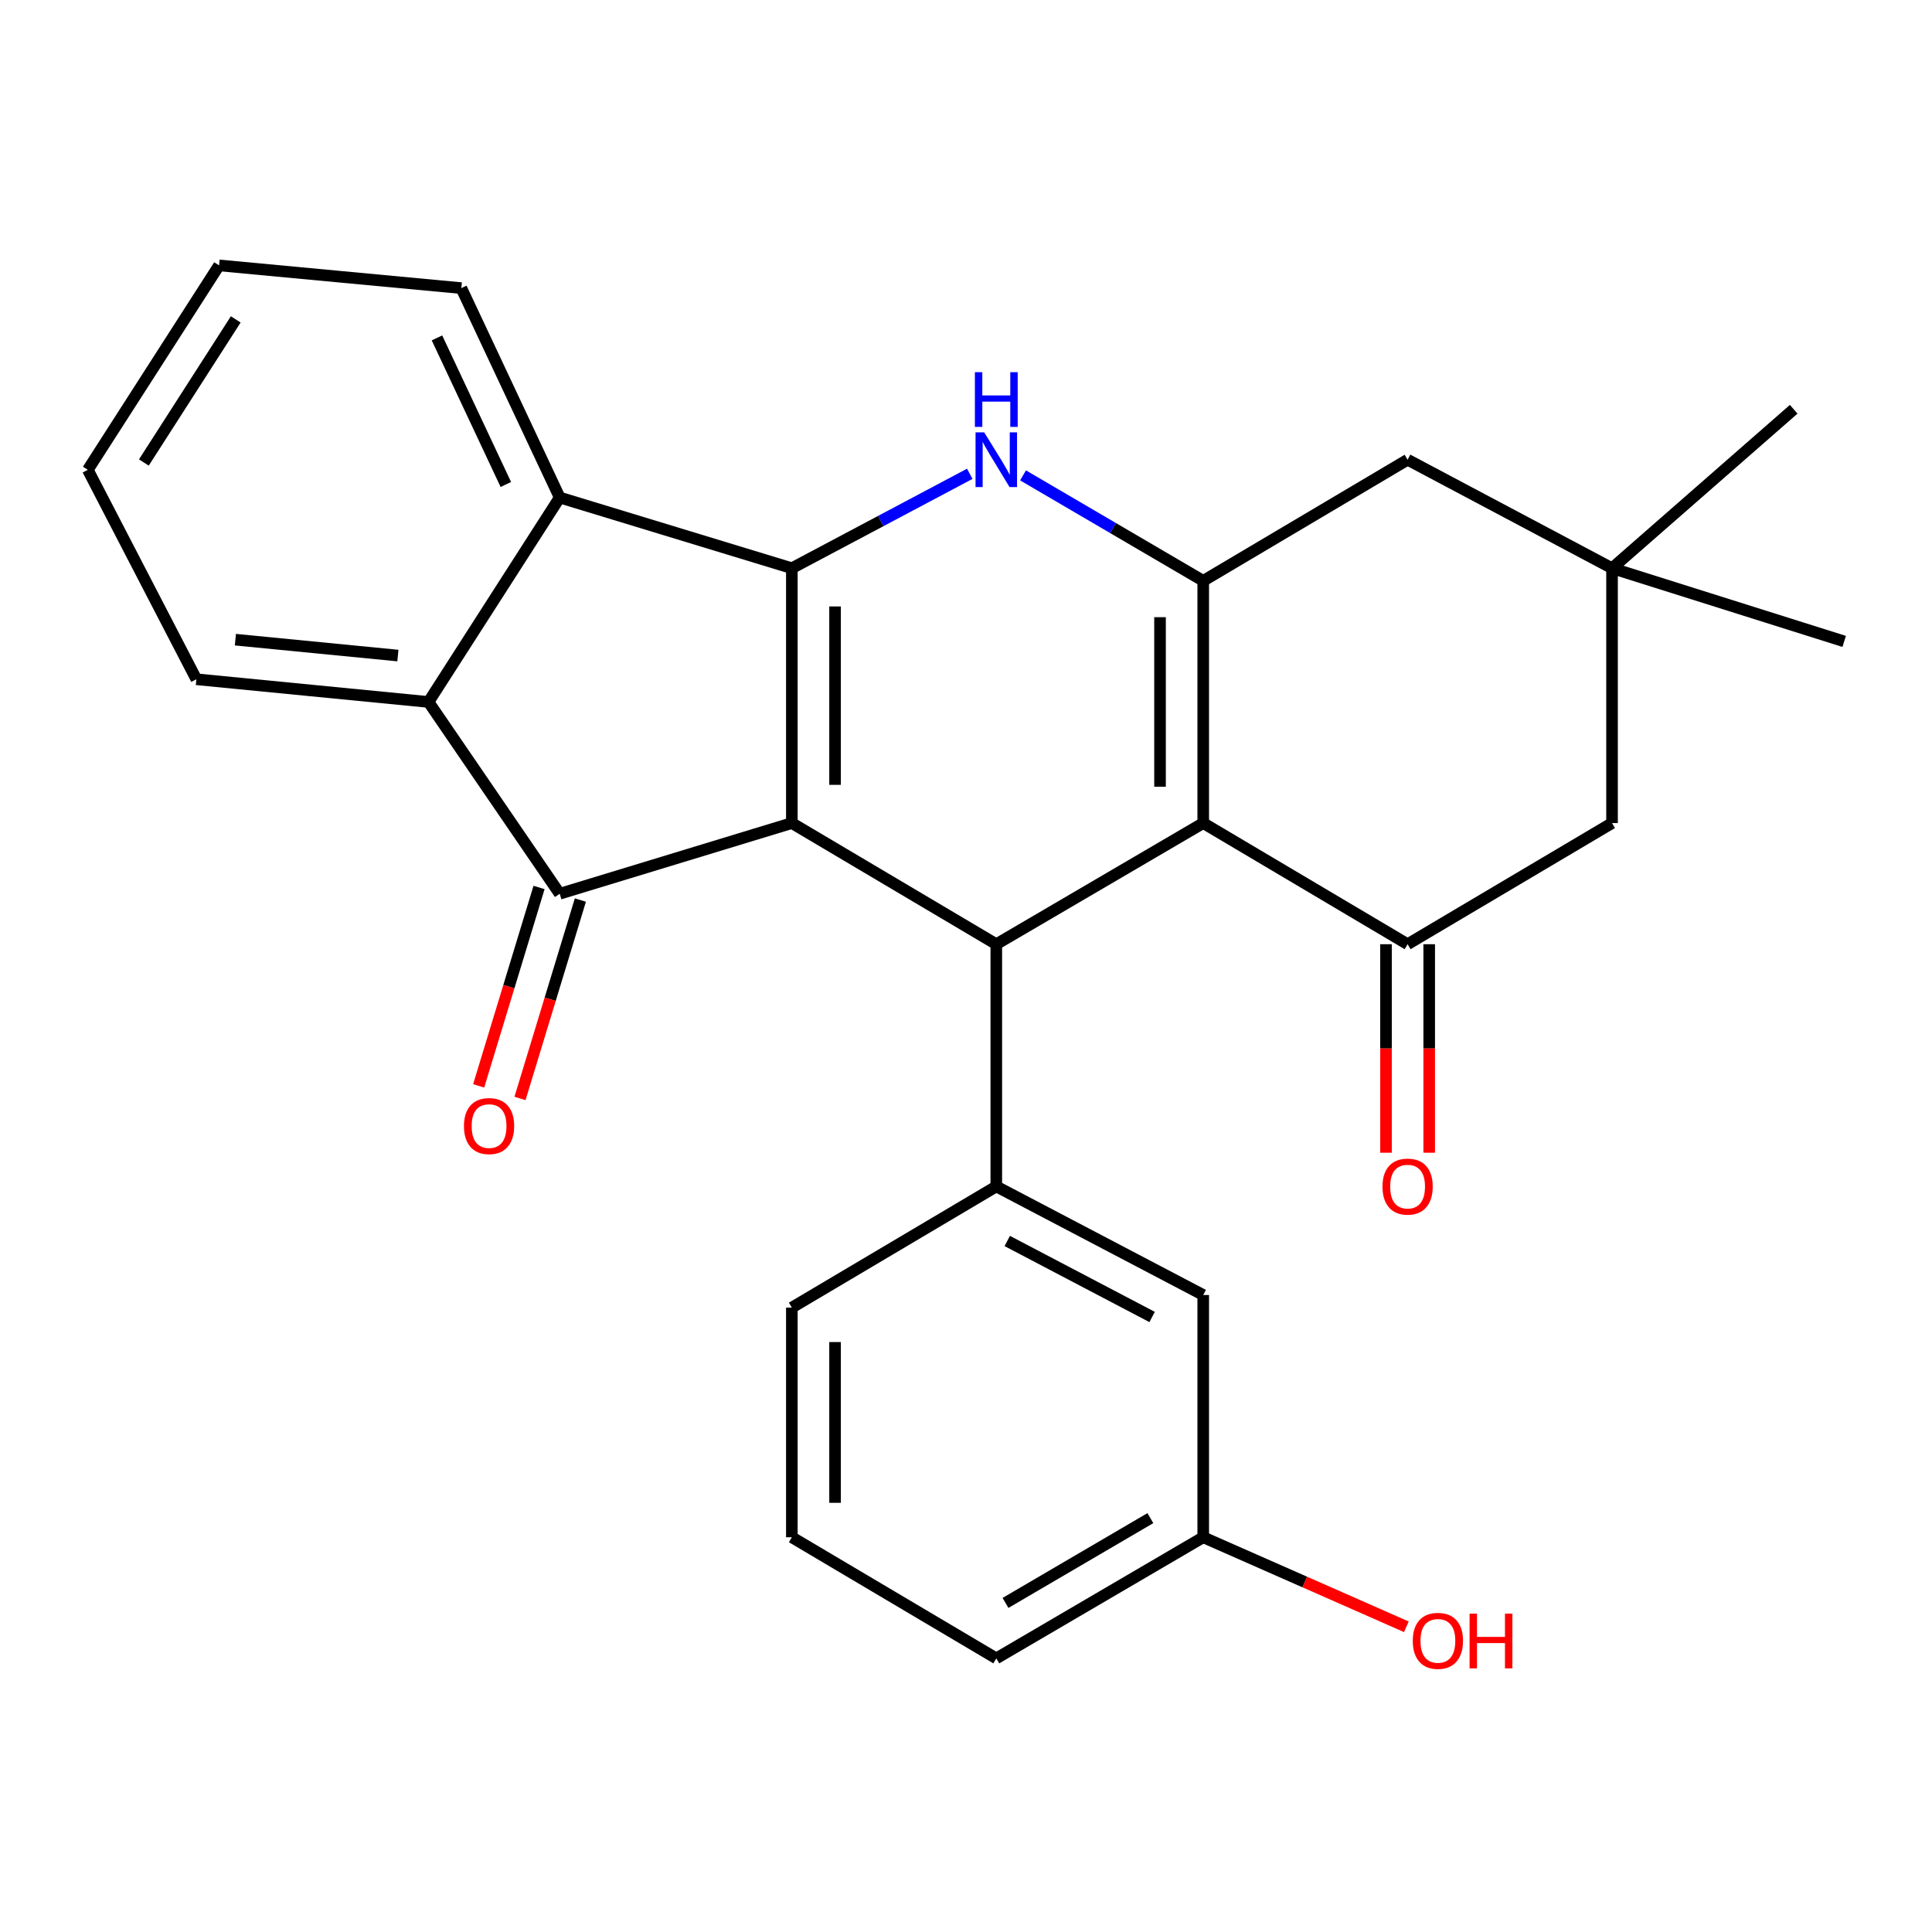 <?xml version='1.0' encoding='iso-8859-1'?>
<svg version='1.1' baseProfile='full'
              xmlns='http://www.w3.org/2000/svg'
                      xmlns:rdkit='http://www.rdkit.org/xml'
                      xmlns:xlink='http://www.w3.org/1999/xlink'
                  xml:space='preserve'
width='1000px' height='1000px' viewBox='0 0 1000 1000'>
<!-- END OF HEADER -->
<rect style='opacity:1.0;fill:#FFFFFF;stroke:none' width='1000' height='1000' x='0' y='0'> </rect>
<path class='bond-0' d='M 409.861,426.019 L 409.861,294.11' style='fill:none;fill-rule:evenodd;stroke:#000000;stroke-width:6px;stroke-linecap:butt;stroke-linejoin:miter;stroke-opacity:1' />
<path class='bond-0' d='M 432.225,406.233 L 432.225,313.896' style='fill:none;fill-rule:evenodd;stroke:#000000;stroke-width:6px;stroke-linecap:butt;stroke-linejoin:miter;stroke-opacity:1' />
<path class='bond-3' d='M 409.861,426.019 L 515.68,488.725' style='fill:none;fill-rule:evenodd;stroke:#000000;stroke-width:6px;stroke-linecap:butt;stroke-linejoin:miter;stroke-opacity:1' />
<path class='bond-4' d='M 409.861,426.019 L 289.705,462.609' style='fill:none;fill-rule:evenodd;stroke:#000000;stroke-width:6px;stroke-linecap:butt;stroke-linejoin:miter;stroke-opacity:1' />
<path class='bond-2' d='M 409.861,294.11 L 455.903,269.675' style='fill:none;fill-rule:evenodd;stroke:#000000;stroke-width:6px;stroke-linecap:butt;stroke-linejoin:miter;stroke-opacity:1' />
<path class='bond-2' d='M 455.903,269.675 L 501.945,245.241' style='fill:none;fill-rule:evenodd;stroke:#0000FF;stroke-width:6px;stroke-linecap:butt;stroke-linejoin:miter;stroke-opacity:1' />
<path class='bond-7' d='M 409.861,294.11 L 289.705,257.52' style='fill:none;fill-rule:evenodd;stroke:#000000;stroke-width:6px;stroke-linecap:butt;stroke-linejoin:miter;stroke-opacity:1' />
<path class='bond-1' d='M 622.79,426.019 L 515.68,488.725' style='fill:none;fill-rule:evenodd;stroke:#000000;stroke-width:6px;stroke-linecap:butt;stroke-linejoin:miter;stroke-opacity:1' />
<path class='bond-5' d='M 622.79,426.019 L 622.79,300.645' style='fill:none;fill-rule:evenodd;stroke:#000000;stroke-width:6px;stroke-linecap:butt;stroke-linejoin:miter;stroke-opacity:1' />
<path class='bond-5' d='M 600.426,407.213 L 600.426,319.451' style='fill:none;fill-rule:evenodd;stroke:#000000;stroke-width:6px;stroke-linecap:butt;stroke-linejoin:miter;stroke-opacity:1' />
<path class='bond-6' d='M 622.79,426.019 L 728.571,488.725' style='fill:none;fill-rule:evenodd;stroke:#000000;stroke-width:6px;stroke-linecap:butt;stroke-linejoin:miter;stroke-opacity:1' />
<path class='bond-28' d='M 529.522,246.054 L 576.156,273.349' style='fill:none;fill-rule:evenodd;stroke:#0000FF;stroke-width:6px;stroke-linecap:butt;stroke-linejoin:miter;stroke-opacity:1' />
<path class='bond-28' d='M 576.156,273.349 L 622.79,300.645' style='fill:none;fill-rule:evenodd;stroke:#000000;stroke-width:6px;stroke-linecap:butt;stroke-linejoin:miter;stroke-opacity:1' />
<path class='bond-9' d='M 515.68,488.725 L 515.68,614.099' style='fill:none;fill-rule:evenodd;stroke:#000000;stroke-width:6px;stroke-linecap:butt;stroke-linejoin:miter;stroke-opacity:1' />
<path class='bond-8' d='M 289.705,462.609 L 221.794,363.338' style='fill:none;fill-rule:evenodd;stroke:#000000;stroke-width:6px;stroke-linecap:butt;stroke-linejoin:miter;stroke-opacity:1' />
<path class='bond-13' d='M 279.008,459.354 L 263.382,510.702' style='fill:none;fill-rule:evenodd;stroke:#000000;stroke-width:6px;stroke-linecap:butt;stroke-linejoin:miter;stroke-opacity:1' />
<path class='bond-13' d='M 263.382,510.702 L 247.756,562.05' style='fill:none;fill-rule:evenodd;stroke:#FF0000;stroke-width:6px;stroke-linecap:butt;stroke-linejoin:miter;stroke-opacity:1' />
<path class='bond-13' d='M 300.403,465.864 L 284.777,517.212' style='fill:none;fill-rule:evenodd;stroke:#000000;stroke-width:6px;stroke-linecap:butt;stroke-linejoin:miter;stroke-opacity:1' />
<path class='bond-13' d='M 284.777,517.212 L 269.151,568.56' style='fill:none;fill-rule:evenodd;stroke:#FF0000;stroke-width:6px;stroke-linecap:butt;stroke-linejoin:miter;stroke-opacity:1' />
<path class='bond-10' d='M 622.79,300.645 L 728.571,237.952' style='fill:none;fill-rule:evenodd;stroke:#000000;stroke-width:6px;stroke-linecap:butt;stroke-linejoin:miter;stroke-opacity:1' />
<path class='bond-12' d='M 728.571,488.725 L 834.389,426.019' style='fill:none;fill-rule:evenodd;stroke:#000000;stroke-width:6px;stroke-linecap:butt;stroke-linejoin:miter;stroke-opacity:1' />
<path class='bond-14' d='M 717.389,488.725 L 717.389,542.685' style='fill:none;fill-rule:evenodd;stroke:#000000;stroke-width:6px;stroke-linecap:butt;stroke-linejoin:miter;stroke-opacity:1' />
<path class='bond-14' d='M 717.389,542.685 L 717.389,596.645' style='fill:none;fill-rule:evenodd;stroke:#FF0000;stroke-width:6px;stroke-linecap:butt;stroke-linejoin:miter;stroke-opacity:1' />
<path class='bond-14' d='M 739.753,488.725 L 739.753,542.685' style='fill:none;fill-rule:evenodd;stroke:#000000;stroke-width:6px;stroke-linecap:butt;stroke-linejoin:miter;stroke-opacity:1' />
<path class='bond-14' d='M 739.753,542.685 L 739.753,596.645' style='fill:none;fill-rule:evenodd;stroke:#FF0000;stroke-width:6px;stroke-linecap:butt;stroke-linejoin:miter;stroke-opacity:1' />
<path class='bond-18' d='M 289.705,257.52 L 238.778,149.13' style='fill:none;fill-rule:evenodd;stroke:#000000;stroke-width:6px;stroke-linecap:butt;stroke-linejoin:miter;stroke-opacity:1' />
<path class='bond-18' d='M 261.825,250.772 L 226.176,174.899' style='fill:none;fill-rule:evenodd;stroke:#000000;stroke-width:6px;stroke-linecap:butt;stroke-linejoin:miter;stroke-opacity:1' />
<path class='bond-27' d='M 289.705,257.52 L 221.794,363.338' style='fill:none;fill-rule:evenodd;stroke:#000000;stroke-width:6px;stroke-linecap:butt;stroke-linejoin:miter;stroke-opacity:1' />
<path class='bond-19' d='M 221.794,363.338 L 101.638,351.585' style='fill:none;fill-rule:evenodd;stroke:#000000;stroke-width:6px;stroke-linecap:butt;stroke-linejoin:miter;stroke-opacity:1' />
<path class='bond-19' d='M 205.947,339.318 L 121.838,331.09' style='fill:none;fill-rule:evenodd;stroke:#000000;stroke-width:6px;stroke-linecap:butt;stroke-linejoin:miter;stroke-opacity:1' />
<path class='bond-15' d='M 515.68,614.099 L 622.79,670.295' style='fill:none;fill-rule:evenodd;stroke:#000000;stroke-width:6px;stroke-linecap:butt;stroke-linejoin:miter;stroke-opacity:1' />
<path class='bond-15' d='M 521.356,642.332 L 596.333,681.669' style='fill:none;fill-rule:evenodd;stroke:#000000;stroke-width:6px;stroke-linecap:butt;stroke-linejoin:miter;stroke-opacity:1' />
<path class='bond-17' d='M 515.68,614.099 L 409.861,676.817' style='fill:none;fill-rule:evenodd;stroke:#000000;stroke-width:6px;stroke-linecap:butt;stroke-linejoin:miter;stroke-opacity:1' />
<path class='bond-31' d='M 728.571,237.952 L 834.389,294.11' style='fill:none;fill-rule:evenodd;stroke:#000000;stroke-width:6px;stroke-linecap:butt;stroke-linejoin:miter;stroke-opacity:1' />
<path class='bond-11' d='M 834.389,294.11 L 834.389,426.019' style='fill:none;fill-rule:evenodd;stroke:#000000;stroke-width:6px;stroke-linecap:butt;stroke-linejoin:miter;stroke-opacity:1' />
<path class='bond-22' d='M 834.389,294.11 L 954.545,331.992' style='fill:none;fill-rule:evenodd;stroke:#000000;stroke-width:6px;stroke-linecap:butt;stroke-linejoin:miter;stroke-opacity:1' />
<path class='bond-23' d='M 834.389,294.11 L 928.417,211.836' style='fill:none;fill-rule:evenodd;stroke:#000000;stroke-width:6px;stroke-linecap:butt;stroke-linejoin:miter;stroke-opacity:1' />
<path class='bond-16' d='M 622.79,670.295 L 622.79,795.681' style='fill:none;fill-rule:evenodd;stroke:#000000;stroke-width:6px;stroke-linecap:butt;stroke-linejoin:miter;stroke-opacity:1' />
<path class='bond-20' d='M 622.79,795.681 L 675.361,818.853' style='fill:none;fill-rule:evenodd;stroke:#000000;stroke-width:6px;stroke-linecap:butt;stroke-linejoin:miter;stroke-opacity:1' />
<path class='bond-20' d='M 675.361,818.853 L 727.932,842.025' style='fill:none;fill-rule:evenodd;stroke:#FF0000;stroke-width:6px;stroke-linecap:butt;stroke-linejoin:miter;stroke-opacity:1' />
<path class='bond-30' d='M 622.79,795.681 L 515.68,858.375' style='fill:none;fill-rule:evenodd;stroke:#000000;stroke-width:6px;stroke-linecap:butt;stroke-linejoin:miter;stroke-opacity:1' />
<path class='bond-30' d='M 595.426,785.785 L 520.449,829.67' style='fill:none;fill-rule:evenodd;stroke:#000000;stroke-width:6px;stroke-linecap:butt;stroke-linejoin:miter;stroke-opacity:1' />
<path class='bond-21' d='M 409.861,676.817 L 409.861,795.681' style='fill:none;fill-rule:evenodd;stroke:#000000;stroke-width:6px;stroke-linecap:butt;stroke-linejoin:miter;stroke-opacity:1' />
<path class='bond-21' d='M 432.225,694.647 L 432.225,777.852' style='fill:none;fill-rule:evenodd;stroke:#000000;stroke-width:6px;stroke-linecap:butt;stroke-linejoin:miter;stroke-opacity:1' />
<path class='bond-26' d='M 238.778,149.13 L 113.391,137.364' style='fill:none;fill-rule:evenodd;stroke:#000000;stroke-width:6px;stroke-linecap:butt;stroke-linejoin:miter;stroke-opacity:1' />
<path class='bond-25' d='M 101.638,351.585 L 45.455,243.182' style='fill:none;fill-rule:evenodd;stroke:#000000;stroke-width:6px;stroke-linecap:butt;stroke-linejoin:miter;stroke-opacity:1' />
<path class='bond-24' d='M 409.861,795.681 L 515.68,858.375' style='fill:none;fill-rule:evenodd;stroke:#000000;stroke-width:6px;stroke-linecap:butt;stroke-linejoin:miter;stroke-opacity:1' />
<path class='bond-29' d='M 45.455,243.182 L 113.391,137.364' style='fill:none;fill-rule:evenodd;stroke:#000000;stroke-width:6px;stroke-linecap:butt;stroke-linejoin:miter;stroke-opacity:1' />
<path class='bond-29' d='M 74.464,239.392 L 122.02,165.319' style='fill:none;fill-rule:evenodd;stroke:#000000;stroke-width:6px;stroke-linecap:butt;stroke-linejoin:miter;stroke-opacity:1' />
<path  class='atom-3' d='M 509.42 223.792
L 518.7 238.792
Q 519.62 240.272, 521.1 242.952
Q 522.58 245.632, 522.66 245.792
L 522.66 223.792
L 526.42 223.792
L 526.42 252.112
L 522.54 252.112
L 512.58 235.712
Q 511.42 233.792, 510.18 231.592
Q 508.98 229.392, 508.62 228.712
L 508.62 252.112
L 504.94 252.112
L 504.94 223.792
L 509.42 223.792
' fill='#0000FF'/>
<path  class='atom-3' d='M 504.6 192.64
L 508.44 192.64
L 508.44 204.68
L 522.92 204.68
L 522.92 192.64
L 526.76 192.64
L 526.76 220.96
L 522.92 220.96
L 522.92 207.88
L 508.44 207.88
L 508.44 220.96
L 504.6 220.96
L 504.6 192.64
' fill='#0000FF'/>
<path  class='atom-14' d='M 240.14 582.845
Q 240.14 576.045, 243.5 572.245
Q 246.86 568.445, 253.14 568.445
Q 259.42 568.445, 262.78 572.245
Q 266.14 576.045, 266.14 582.845
Q 266.14 589.725, 262.74 593.645
Q 259.34 597.525, 253.14 597.525
Q 246.9 597.525, 243.5 593.645
Q 240.14 589.765, 240.14 582.845
M 253.14 594.325
Q 257.46 594.325, 259.78 591.445
Q 262.14 588.525, 262.14 582.845
Q 262.14 577.285, 259.78 574.485
Q 257.46 571.645, 253.14 571.645
Q 248.82 571.645, 246.46 574.445
Q 244.14 577.245, 244.14 582.845
Q 244.14 588.565, 246.46 591.445
Q 248.82 594.325, 253.14 594.325
' fill='#FF0000'/>
<path  class='atom-15' d='M 715.571 614.179
Q 715.571 607.379, 718.931 603.579
Q 722.291 599.779, 728.571 599.779
Q 734.851 599.779, 738.211 603.579
Q 741.571 607.379, 741.571 614.179
Q 741.571 621.059, 738.171 624.979
Q 734.771 628.859, 728.571 628.859
Q 722.331 628.859, 718.931 624.979
Q 715.571 621.099, 715.571 614.179
M 728.571 625.659
Q 732.891 625.659, 735.211 622.779
Q 737.571 619.859, 737.571 614.179
Q 737.571 608.619, 735.211 605.819
Q 732.891 602.979, 728.571 602.979
Q 724.251 602.979, 721.891 605.779
Q 719.571 608.579, 719.571 614.179
Q 719.571 619.899, 721.891 622.779
Q 724.251 625.659, 728.571 625.659
' fill='#FF0000'/>
<path  class='atom-21' d='M 731.251 849.298
Q 731.251 842.498, 734.611 838.698
Q 737.971 834.898, 744.251 834.898
Q 750.531 834.898, 753.891 838.698
Q 757.251 842.498, 757.251 849.298
Q 757.251 856.178, 753.851 860.098
Q 750.451 863.978, 744.251 863.978
Q 738.011 863.978, 734.611 860.098
Q 731.251 856.218, 731.251 849.298
M 744.251 860.778
Q 748.571 860.778, 750.891 857.898
Q 753.251 854.978, 753.251 849.298
Q 753.251 843.738, 750.891 840.938
Q 748.571 838.098, 744.251 838.098
Q 739.931 838.098, 737.571 840.898
Q 735.251 843.698, 735.251 849.298
Q 735.251 855.018, 737.571 857.898
Q 739.931 860.778, 744.251 860.778
' fill='#FF0000'/>
<path  class='atom-21' d='M 760.651 835.218
L 764.491 835.218
L 764.491 847.258
L 778.971 847.258
L 778.971 835.218
L 782.811 835.218
L 782.811 863.538
L 778.971 863.538
L 778.971 850.458
L 764.491 850.458
L 764.491 863.538
L 760.651 863.538
L 760.651 835.218
' fill='#FF0000'/>
</svg>
